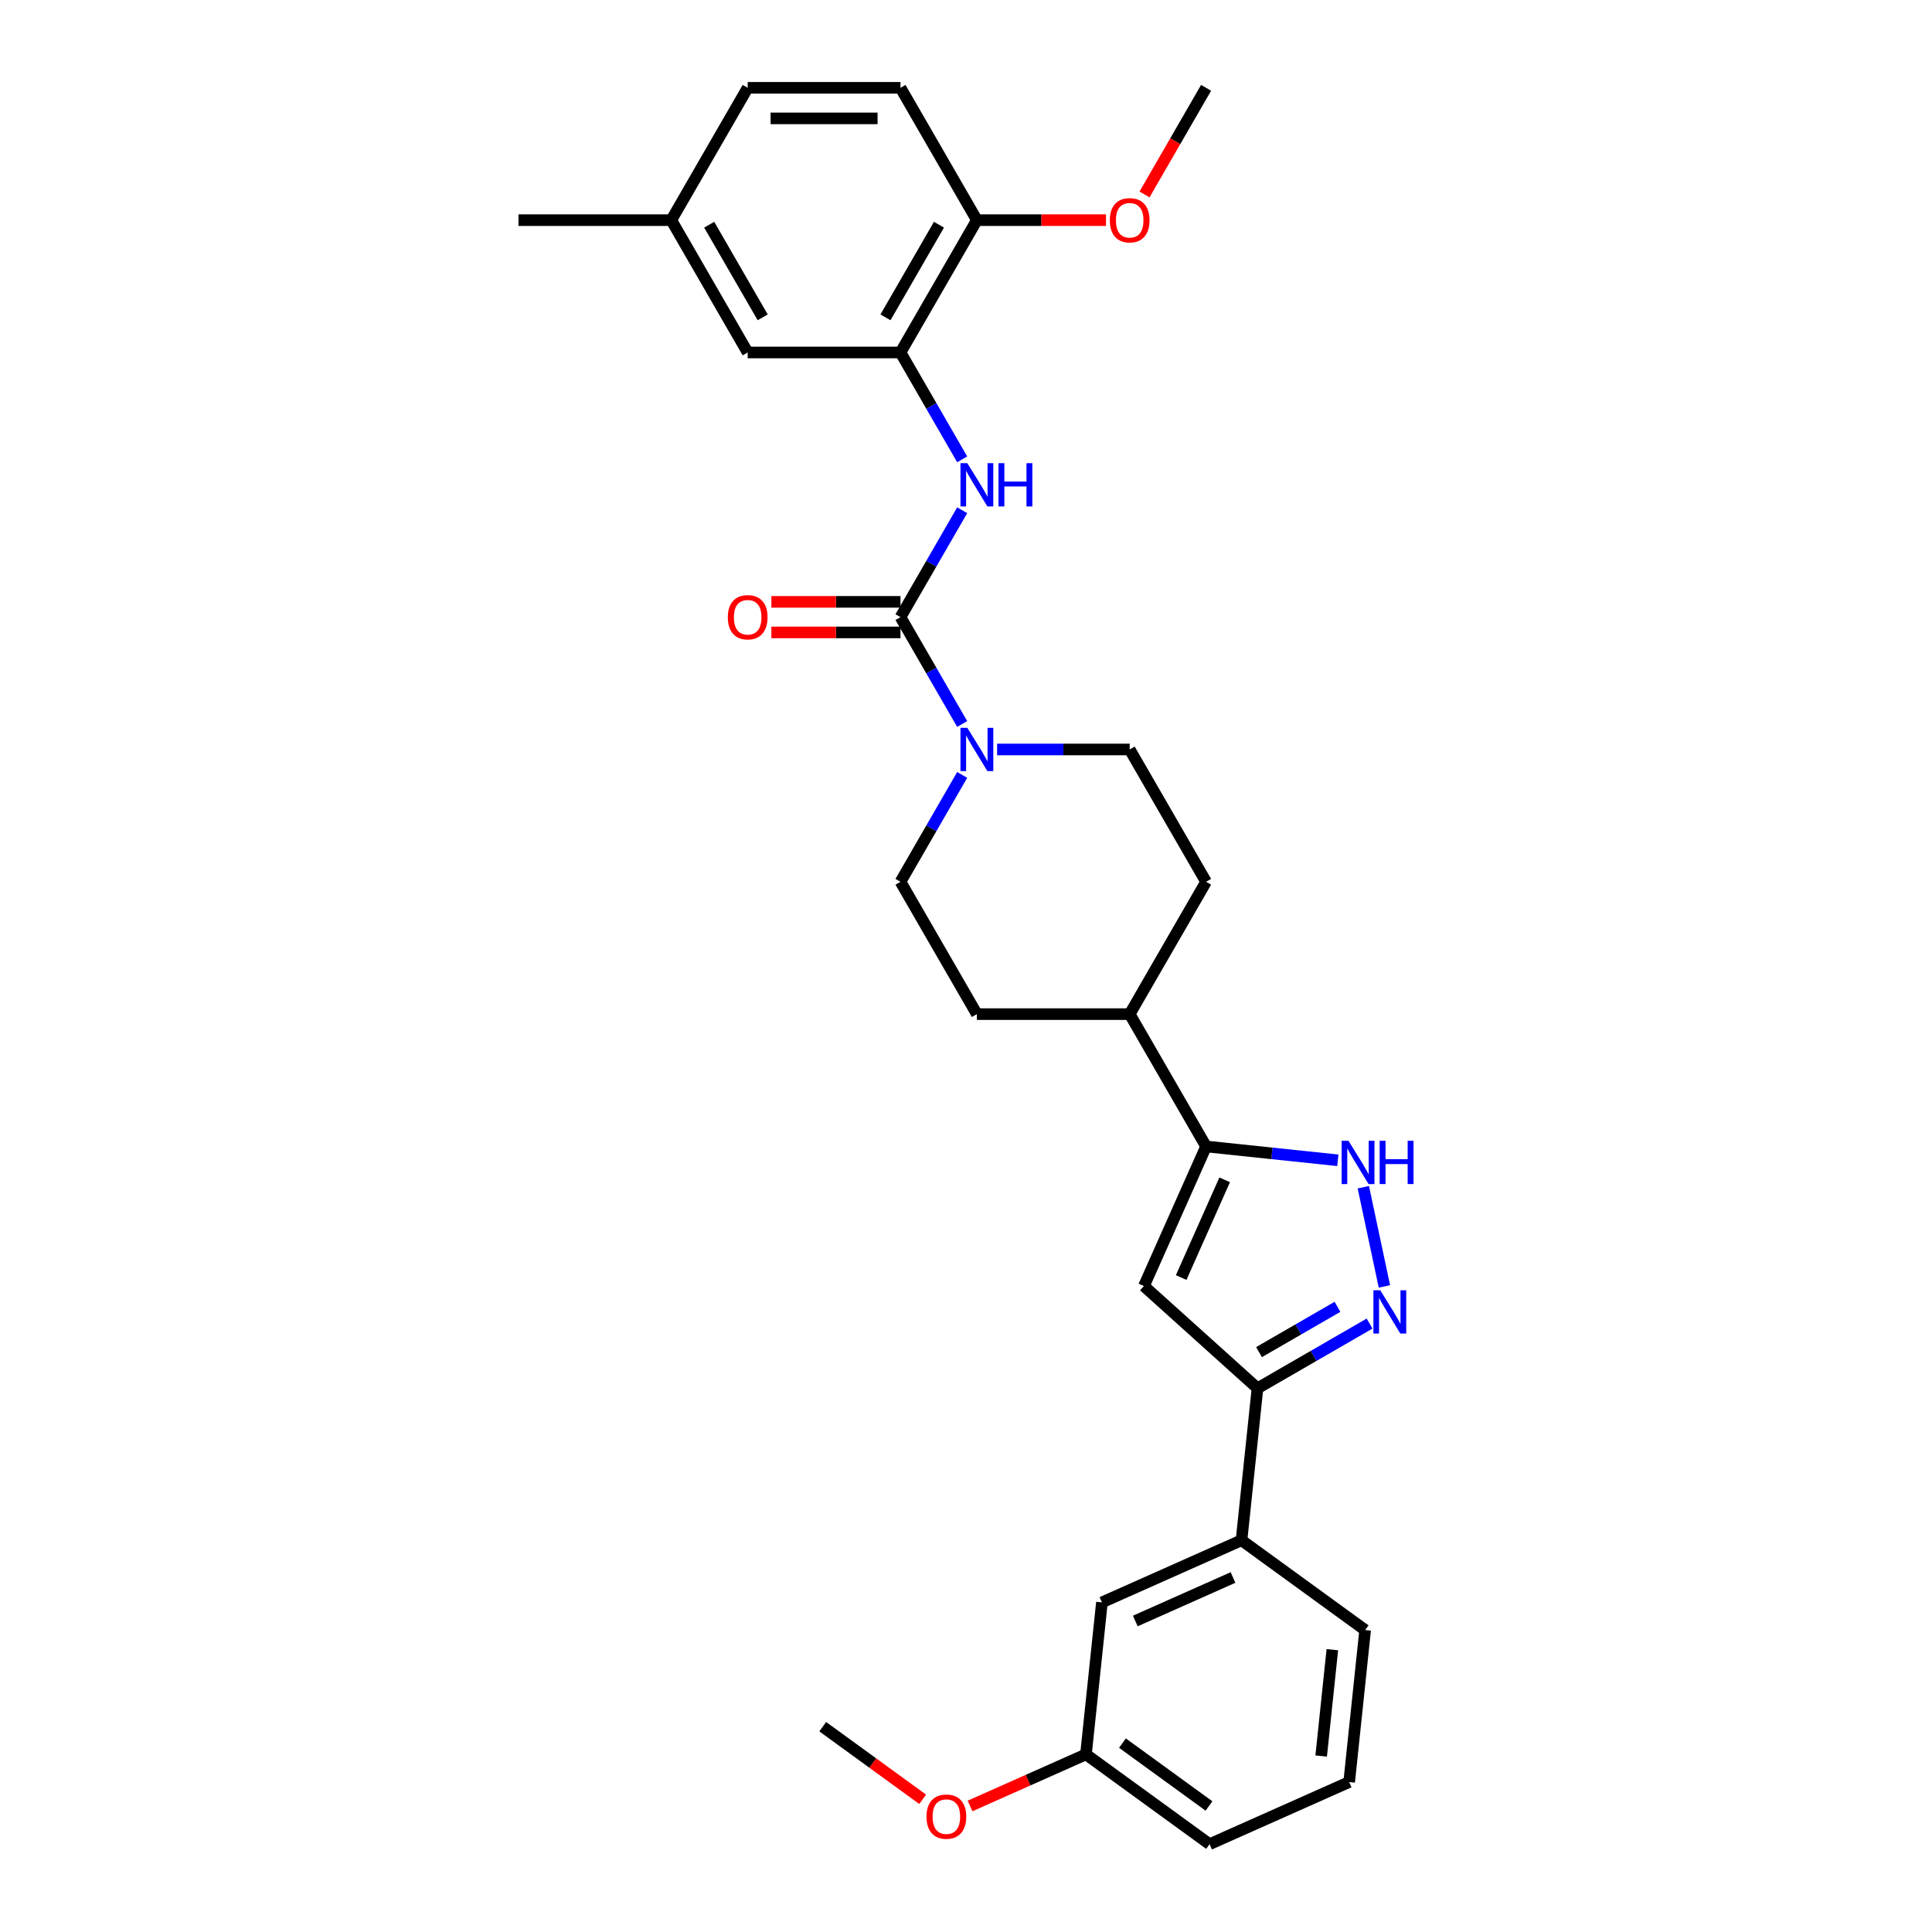 <?xml version='1.0' encoding='iso-8859-1'?>
<svg version='1.1' baseProfile='full'
              xmlns='http://www.w3.org/2000/svg'
                      xmlns:rdkit='http://www.rdkit.org/xml'
                      xmlns:xlink='http://www.w3.org/1999/xlink'
                  xml:space='preserve'
width='1000px' height='1000px' viewBox='0 0 1000 1000'>
<!-- END OF HEADER -->
<rect style='opacity:1.0;fill:#FFFFFF;stroke:none' width='1000' height='1000' x='0' y='0'> </rect>
<path class='bond-5' d='M 466.089,319.429 L 482.058,347.088' style='fill:none;fill-rule:evenodd;stroke:#000000;stroke-width:6px;stroke-linecap:butt;stroke-linejoin:miter;stroke-opacity:1' />
<path class='bond-5' d='M 482.058,347.088 L 498.027,374.746' style='fill:none;fill-rule:evenodd;stroke:#0000FF;stroke-width:6px;stroke-linecap:butt;stroke-linejoin:miter;stroke-opacity:1' />
<path class='bond-6' d='M 466.089,319.429 L 482.058,291.77' style='fill:none;fill-rule:evenodd;stroke:#000000;stroke-width:6px;stroke-linecap:butt;stroke-linejoin:miter;stroke-opacity:1' />
<path class='bond-6' d='M 482.058,291.77 L 498.027,264.112' style='fill:none;fill-rule:evenodd;stroke:#0000FF;stroke-width:6px;stroke-linecap:butt;stroke-linejoin:miter;stroke-opacity:1' />
<path class='bond-10' d='M 466.089,311.52 L 432.674,311.52' style='fill:none;fill-rule:evenodd;stroke:#000000;stroke-width:6px;stroke-linecap:butt;stroke-linejoin:miter;stroke-opacity:1' />
<path class='bond-10' d='M 432.674,311.52 L 399.259,311.52' style='fill:none;fill-rule:evenodd;stroke:#FF0000;stroke-width:6px;stroke-linecap:butt;stroke-linejoin:miter;stroke-opacity:1' />
<path class='bond-10' d='M 466.089,327.338 L 432.674,327.338' style='fill:none;fill-rule:evenodd;stroke:#000000;stroke-width:6px;stroke-linecap:butt;stroke-linejoin:miter;stroke-opacity:1' />
<path class='bond-10' d='M 432.674,327.338 L 399.259,327.338' style='fill:none;fill-rule:evenodd;stroke:#FF0000;stroke-width:6px;stroke-linecap:butt;stroke-linejoin:miter;stroke-opacity:1' />
<path class='bond-0' d='M 716.568,665.855 L 705.654,614.51' style='fill:none;fill-rule:evenodd;stroke:#0000FF;stroke-width:6px;stroke-linecap:butt;stroke-linejoin:miter;stroke-opacity:1' />
<path class='bond-32' d='M 708.897,685.077 L 679.886,701.827' style='fill:none;fill-rule:evenodd;stroke:#0000FF;stroke-width:6px;stroke-linecap:butt;stroke-linejoin:miter;stroke-opacity:1' />
<path class='bond-32' d='M 679.886,701.827 L 650.875,718.576' style='fill:none;fill-rule:evenodd;stroke:#000000;stroke-width:6px;stroke-linecap:butt;stroke-linejoin:miter;stroke-opacity:1' />
<path class='bond-32' d='M 692.285,676.404 L 671.977,688.128' style='fill:none;fill-rule:evenodd;stroke:#0000FF;stroke-width:6px;stroke-linecap:butt;stroke-linejoin:miter;stroke-opacity:1' />
<path class='bond-32' d='M 671.977,688.128 L 651.669,699.853' style='fill:none;fill-rule:evenodd;stroke:#000000;stroke-width:6px;stroke-linecap:butt;stroke-linejoin:miter;stroke-opacity:1' />
<path class='bond-1' d='M 592.1,665.655 L 624.269,593.403' style='fill:none;fill-rule:evenodd;stroke:#000000;stroke-width:6px;stroke-linecap:butt;stroke-linejoin:miter;stroke-opacity:1' />
<path class='bond-1' d='M 611.376,661.251 L 633.894,610.675' style='fill:none;fill-rule:evenodd;stroke:#000000;stroke-width:6px;stroke-linecap:butt;stroke-linejoin:miter;stroke-opacity:1' />
<path class='bond-4' d='M 592.1,665.655 L 650.875,718.576' style='fill:none;fill-rule:evenodd;stroke:#000000;stroke-width:6px;stroke-linecap:butt;stroke-linejoin:miter;stroke-opacity:1' />
<path class='bond-2' d='M 692.454,600.57 L 658.361,596.987' style='fill:none;fill-rule:evenodd;stroke:#0000FF;stroke-width:6px;stroke-linecap:butt;stroke-linejoin:miter;stroke-opacity:1' />
<path class='bond-2' d='M 658.361,596.987 L 624.269,593.403' style='fill:none;fill-rule:evenodd;stroke:#000000;stroke-width:6px;stroke-linecap:butt;stroke-linejoin:miter;stroke-opacity:1' />
<path class='bond-3' d='M 624.269,593.403 L 584.724,524.91' style='fill:none;fill-rule:evenodd;stroke:#000000;stroke-width:6px;stroke-linecap:butt;stroke-linejoin:miter;stroke-opacity:1' />
<path class='bond-8' d='M 650.875,718.576 L 642.608,797.233' style='fill:none;fill-rule:evenodd;stroke:#000000;stroke-width:6px;stroke-linecap:butt;stroke-linejoin:miter;stroke-opacity:1' />
<path class='bond-12' d='M 498.027,401.099 L 482.058,428.757' style='fill:none;fill-rule:evenodd;stroke:#0000FF;stroke-width:6px;stroke-linecap:butt;stroke-linejoin:miter;stroke-opacity:1' />
<path class='bond-12' d='M 482.058,428.757 L 466.089,456.416' style='fill:none;fill-rule:evenodd;stroke:#000000;stroke-width:6px;stroke-linecap:butt;stroke-linejoin:miter;stroke-opacity:1' />
<path class='bond-13' d='M 516.106,387.923 L 550.415,387.923' style='fill:none;fill-rule:evenodd;stroke:#0000FF;stroke-width:6px;stroke-linecap:butt;stroke-linejoin:miter;stroke-opacity:1' />
<path class='bond-13' d='M 550.415,387.923 L 584.724,387.923' style='fill:none;fill-rule:evenodd;stroke:#000000;stroke-width:6px;stroke-linecap:butt;stroke-linejoin:miter;stroke-opacity:1' />
<path class='bond-7' d='M 498.027,237.759 L 482.058,210.1' style='fill:none;fill-rule:evenodd;stroke:#0000FF;stroke-width:6px;stroke-linecap:butt;stroke-linejoin:miter;stroke-opacity:1' />
<path class='bond-7' d='M 482.058,210.1 L 466.089,182.442' style='fill:none;fill-rule:evenodd;stroke:#000000;stroke-width:6px;stroke-linecap:butt;stroke-linejoin:miter;stroke-opacity:1' />
<path class='bond-11' d='M 466.089,182.442 L 505.634,113.948' style='fill:none;fill-rule:evenodd;stroke:#000000;stroke-width:6px;stroke-linecap:butt;stroke-linejoin:miter;stroke-opacity:1' />
<path class='bond-11' d='M 458.322,164.259 L 486.004,116.313' style='fill:none;fill-rule:evenodd;stroke:#000000;stroke-width:6px;stroke-linecap:butt;stroke-linejoin:miter;stroke-opacity:1' />
<path class='bond-14' d='M 466.089,182.442 L 387,182.442' style='fill:none;fill-rule:evenodd;stroke:#000000;stroke-width:6px;stroke-linecap:butt;stroke-linejoin:miter;stroke-opacity:1' />
<path class='bond-15' d='M 642.608,797.233 L 570.356,829.401' style='fill:none;fill-rule:evenodd;stroke:#000000;stroke-width:6px;stroke-linecap:butt;stroke-linejoin:miter;stroke-opacity:1' />
<path class='bond-15' d='M 638.204,816.508 L 587.627,839.027' style='fill:none;fill-rule:evenodd;stroke:#000000;stroke-width:6px;stroke-linecap:butt;stroke-linejoin:miter;stroke-opacity:1' />
<path class='bond-24' d='M 642.608,797.233 L 706.593,843.72' style='fill:none;fill-rule:evenodd;stroke:#000000;stroke-width:6px;stroke-linecap:butt;stroke-linejoin:miter;stroke-opacity:1' />
<path class='bond-9' d='M 584.724,524.91 L 624.269,456.416' style='fill:none;fill-rule:evenodd;stroke:#000000;stroke-width:6px;stroke-linecap:butt;stroke-linejoin:miter;stroke-opacity:1' />
<path class='bond-30' d='M 584.724,524.91 L 505.634,524.91' style='fill:none;fill-rule:evenodd;stroke:#000000;stroke-width:6px;stroke-linecap:butt;stroke-linejoin:miter;stroke-opacity:1' />
<path class='bond-18' d='M 505.634,113.948 L 466.089,45.455' style='fill:none;fill-rule:evenodd;stroke:#000000;stroke-width:6px;stroke-linecap:butt;stroke-linejoin:miter;stroke-opacity:1' />
<path class='bond-22' d='M 505.634,113.948 L 539.05,113.948' style='fill:none;fill-rule:evenodd;stroke:#000000;stroke-width:6px;stroke-linecap:butt;stroke-linejoin:miter;stroke-opacity:1' />
<path class='bond-22' d='M 539.05,113.948 L 572.465,113.948' style='fill:none;fill-rule:evenodd;stroke:#FF0000;stroke-width:6px;stroke-linecap:butt;stroke-linejoin:miter;stroke-opacity:1' />
<path class='bond-16' d='M 466.089,456.416 L 505.634,524.91' style='fill:none;fill-rule:evenodd;stroke:#000000;stroke-width:6px;stroke-linecap:butt;stroke-linejoin:miter;stroke-opacity:1' />
<path class='bond-17' d='M 584.724,387.923 L 624.269,456.416' style='fill:none;fill-rule:evenodd;stroke:#000000;stroke-width:6px;stroke-linecap:butt;stroke-linejoin:miter;stroke-opacity:1' />
<path class='bond-19' d='M 387,182.442 L 347.455,113.948' style='fill:none;fill-rule:evenodd;stroke:#000000;stroke-width:6px;stroke-linecap:butt;stroke-linejoin:miter;stroke-opacity:1' />
<path class='bond-19' d='M 394.767,164.259 L 367.086,116.313' style='fill:none;fill-rule:evenodd;stroke:#000000;stroke-width:6px;stroke-linecap:butt;stroke-linejoin:miter;stroke-opacity:1' />
<path class='bond-20' d='M 570.356,829.401 L 562.089,908.058' style='fill:none;fill-rule:evenodd;stroke:#000000;stroke-width:6px;stroke-linecap:butt;stroke-linejoin:miter;stroke-opacity:1' />
<path class='bond-31' d='M 466.089,45.455 L 387,45.455' style='fill:none;fill-rule:evenodd;stroke:#000000;stroke-width:6px;stroke-linecap:butt;stroke-linejoin:miter;stroke-opacity:1' />
<path class='bond-31' d='M 454.226,61.273 L 398.863,61.273' style='fill:none;fill-rule:evenodd;stroke:#000000;stroke-width:6px;stroke-linecap:butt;stroke-linejoin:miter;stroke-opacity:1' />
<path class='bond-21' d='M 347.455,113.948 L 387,45.455' style='fill:none;fill-rule:evenodd;stroke:#000000;stroke-width:6px;stroke-linecap:butt;stroke-linejoin:miter;stroke-opacity:1' />
<path class='bond-27' d='M 347.455,113.948 L 268.366,113.948' style='fill:none;fill-rule:evenodd;stroke:#000000;stroke-width:6px;stroke-linecap:butt;stroke-linejoin:miter;stroke-opacity:1' />
<path class='bond-23' d='M 562.089,908.058 L 532.092,921.413' style='fill:none;fill-rule:evenodd;stroke:#000000;stroke-width:6px;stroke-linecap:butt;stroke-linejoin:miter;stroke-opacity:1' />
<path class='bond-23' d='M 532.092,921.413 L 502.096,934.768' style='fill:none;fill-rule:evenodd;stroke:#FF0000;stroke-width:6px;stroke-linecap:butt;stroke-linejoin:miter;stroke-opacity:1' />
<path class='bond-33' d='M 562.089,908.058 L 626.074,954.545' style='fill:none;fill-rule:evenodd;stroke:#000000;stroke-width:6px;stroke-linecap:butt;stroke-linejoin:miter;stroke-opacity:1' />
<path class='bond-33' d='M 580.984,902.234 L 625.773,934.775' style='fill:none;fill-rule:evenodd;stroke:#000000;stroke-width:6px;stroke-linecap:butt;stroke-linejoin:miter;stroke-opacity:1' />
<path class='bond-28' d='M 592.404,100.645 L 608.336,73.05' style='fill:none;fill-rule:evenodd;stroke:#FF0000;stroke-width:6px;stroke-linecap:butt;stroke-linejoin:miter;stroke-opacity:1' />
<path class='bond-28' d='M 608.336,73.05 L 624.269,45.455' style='fill:none;fill-rule:evenodd;stroke:#000000;stroke-width:6px;stroke-linecap:butt;stroke-linejoin:miter;stroke-opacity:1' />
<path class='bond-29' d='M 477.578,931.32 L 451.715,912.529' style='fill:none;fill-rule:evenodd;stroke:#FF0000;stroke-width:6px;stroke-linecap:butt;stroke-linejoin:miter;stroke-opacity:1' />
<path class='bond-29' d='M 451.715,912.529 L 425.852,893.739' style='fill:none;fill-rule:evenodd;stroke:#000000;stroke-width:6px;stroke-linecap:butt;stroke-linejoin:miter;stroke-opacity:1' />
<path class='bond-25' d='M 706.593,843.72 L 698.326,922.377' style='fill:none;fill-rule:evenodd;stroke:#000000;stroke-width:6px;stroke-linecap:butt;stroke-linejoin:miter;stroke-opacity:1' />
<path class='bond-25' d='M 689.621,853.866 L 683.834,908.925' style='fill:none;fill-rule:evenodd;stroke:#000000;stroke-width:6px;stroke-linecap:butt;stroke-linejoin:miter;stroke-opacity:1' />
<path class='bond-26' d='M 698.326,922.377 L 626.074,954.545' style='fill:none;fill-rule:evenodd;stroke:#000000;stroke-width:6px;stroke-linecap:butt;stroke-linejoin:miter;stroke-opacity:1' />
<path  class='atom-1' d='M 714.418 667.833
L 721.757 679.696
Q 722.485 680.867, 723.655 682.986
Q 724.826 685.106, 724.889 685.232
L 724.889 667.833
L 727.863 667.833
L 727.863 690.231
L 724.794 690.231
L 716.917 677.26
Q 715.999 675.742, 715.019 674.002
Q 714.07 672.262, 713.785 671.724
L 713.785 690.231
L 710.874 690.231
L 710.874 667.833
L 714.418 667.833
' fill='#0000FF'/>
<path  class='atom-3' d='M 697.974 590.471
L 705.313 602.335
Q 706.041 603.505, 707.212 605.625
Q 708.382 607.744, 708.445 607.871
L 708.445 590.471
L 711.419 590.471
L 711.419 612.869
L 708.351 612.869
L 700.473 599.899
Q 699.556 598.38, 698.575 596.64
Q 697.626 594.9, 697.341 594.363
L 697.341 612.869
L 694.431 612.869
L 694.431 590.471
L 697.974 590.471
' fill='#0000FF'/>
<path  class='atom-3' d='M 714.108 590.471
L 717.145 590.471
L 717.145 599.994
L 728.597 599.994
L 728.597 590.471
L 731.634 590.471
L 731.634 612.869
L 728.597 612.869
L 728.597 602.525
L 717.145 602.525
L 717.145 612.869
L 714.108 612.869
L 714.108 590.471
' fill='#0000FF'/>
<path  class='atom-6' d='M 500.683 376.723
L 508.023 388.587
Q 508.75 389.757, 509.921 391.877
Q 511.091 393.997, 511.155 394.123
L 511.155 376.723
L 514.128 376.723
L 514.128 399.122
L 511.06 399.122
L 503.182 386.151
Q 502.265 384.632, 501.284 382.892
Q 500.335 381.152, 500.051 380.615
L 500.051 399.122
L 497.14 399.122
L 497.14 376.723
L 500.683 376.723
' fill='#0000FF'/>
<path  class='atom-7' d='M 500.683 239.736
L 508.023 251.6
Q 508.75 252.77, 509.921 254.89
Q 511.091 257.009, 511.155 257.136
L 511.155 239.736
L 514.128 239.736
L 514.128 262.134
L 511.06 262.134
L 503.182 249.164
Q 502.265 247.645, 501.284 245.905
Q 500.335 244.165, 500.051 243.627
L 500.051 262.134
L 497.14 262.134
L 497.14 239.736
L 500.683 239.736
' fill='#0000FF'/>
<path  class='atom-7' d='M 516.818 239.736
L 519.855 239.736
L 519.855 249.259
L 531.307 249.259
L 531.307 239.736
L 534.344 239.736
L 534.344 262.134
L 531.307 262.134
L 531.307 251.789
L 519.855 251.789
L 519.855 262.134
L 516.818 262.134
L 516.818 239.736
' fill='#0000FF'/>
<path  class='atom-11' d='M 376.718 319.492
Q 376.718 314.114, 379.376 311.109
Q 382.033 308.103, 387 308.103
Q 391.967 308.103, 394.624 311.109
Q 397.282 314.114, 397.282 319.492
Q 397.282 324.934, 394.592 328.034
Q 391.903 331.103, 387 331.103
Q 382.065 331.103, 379.376 328.034
Q 376.718 324.965, 376.718 319.492
M 387 328.572
Q 390.417 328.572, 392.251 326.294
Q 394.118 323.984, 394.118 319.492
Q 394.118 315.095, 392.251 312.88
Q 390.417 310.634, 387 310.634
Q 383.583 310.634, 381.717 312.849
Q 379.882 315.063, 379.882 319.492
Q 379.882 324.016, 381.717 326.294
Q 383.583 328.572, 387 328.572
' fill='#FF0000'/>
<path  class='atom-23' d='M 574.442 114.011
Q 574.442 108.633, 577.1 105.628
Q 579.757 102.623, 584.724 102.623
Q 589.691 102.623, 592.348 105.628
Q 595.006 108.633, 595.006 114.011
Q 595.006 119.453, 592.316 122.553
Q 589.627 125.622, 584.724 125.622
Q 579.789 125.622, 577.1 122.553
Q 574.442 119.484, 574.442 114.011
M 584.724 123.091
Q 588.141 123.091, 589.975 120.813
Q 591.842 118.504, 591.842 114.011
Q 591.842 109.614, 589.975 107.4
Q 588.141 105.153, 584.724 105.153
Q 581.307 105.153, 579.441 107.368
Q 577.606 109.582, 577.606 114.011
Q 577.606 118.535, 579.441 120.813
Q 581.307 123.091, 584.724 123.091
' fill='#FF0000'/>
<path  class='atom-24' d='M 479.555 940.29
Q 479.555 934.912, 482.213 931.906
Q 484.87 928.901, 489.837 928.901
Q 494.804 928.901, 497.461 931.906
Q 500.119 934.912, 500.119 940.29
Q 500.119 945.731, 497.43 948.831
Q 494.74 951.9, 489.837 951.9
Q 484.902 951.9, 482.213 948.831
Q 479.555 945.763, 479.555 940.29
M 489.837 949.369
Q 493.254 949.369, 495.088 947.091
Q 496.955 944.782, 496.955 940.29
Q 496.955 935.892, 495.088 933.678
Q 493.254 931.432, 489.837 931.432
Q 486.42 931.432, 484.554 933.646
Q 482.719 935.861, 482.719 940.29
Q 482.719 944.814, 484.554 947.091
Q 486.42 949.369, 489.837 949.369
' fill='#FF0000'/>
</svg>
